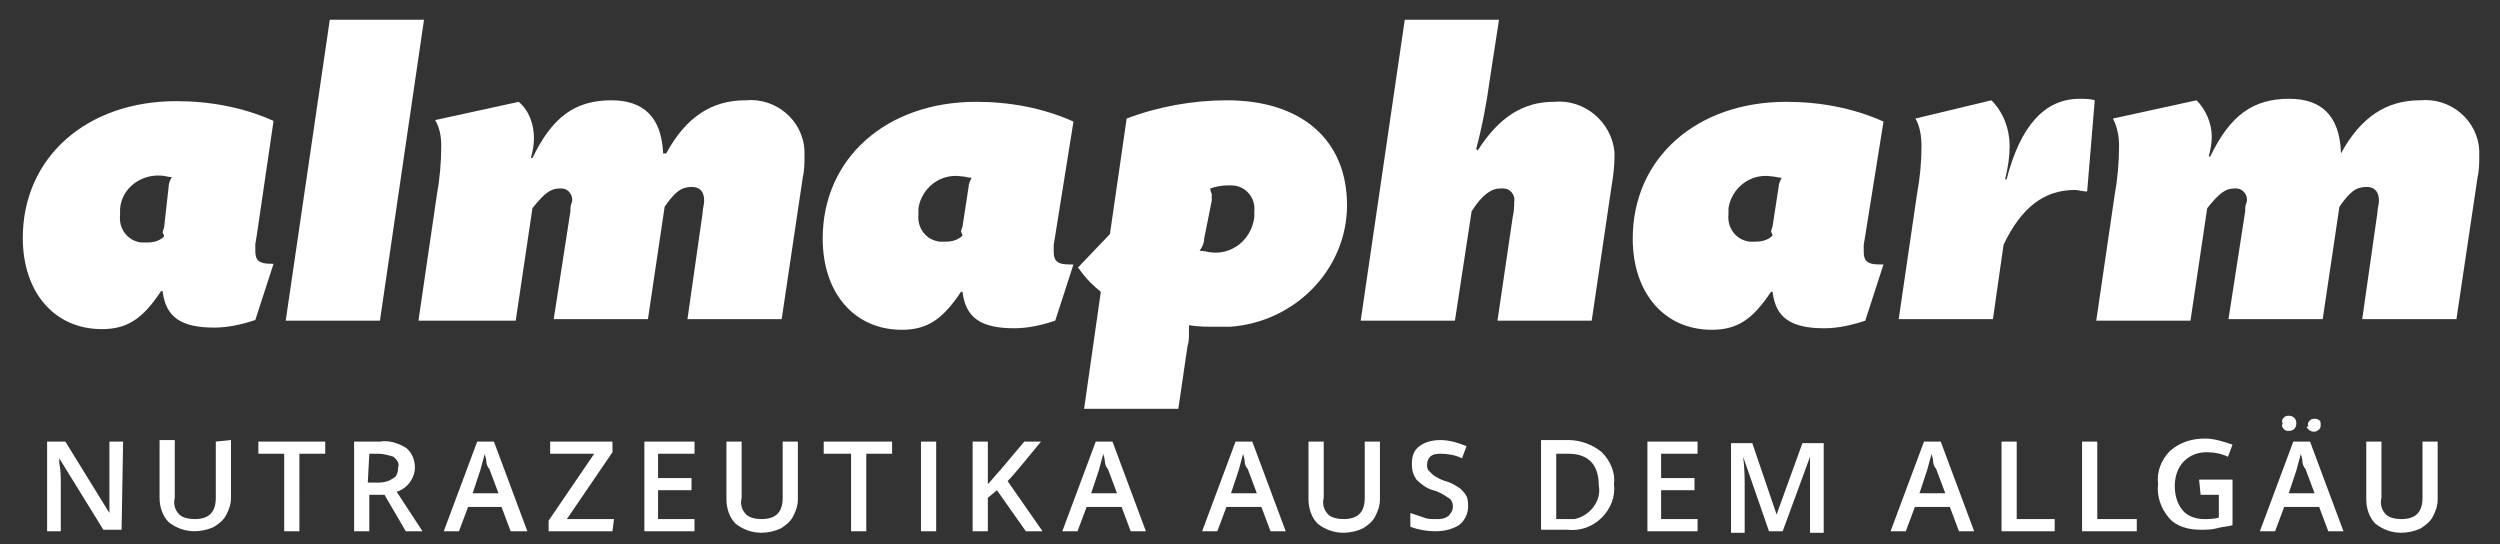 <?xml version="1.0" encoding="utf-8"?>
<!-- Generator: Adobe Illustrator 26.0.1, SVG Export Plug-In . SVG Version: 6.00 Build 0)  -->
<svg version="1.1" id="Ebene_1" xmlns="http://www.w3.org/2000/svg" xmlns:xlink="http://www.w3.org/1999/xlink" x="0px" y="0px"
	 viewBox="0 0 164.5 35.8" style="enable-background:new 0 0 164.5 35.8;" xml:space="preserve">
<rect x="0" y="0" width="164.5" height="35.8" fill="#333333" stroke="none"/>
<style type="text/css">
	.st0{fill:#FFFFFF;}
</style>
<g id="Gruppe_193" transform="translate(0 5.256)">
	<path id="Pfad_200" class="st0" d="M159.4,23.8v3.7c0,1-0.5,1.4-1.4,1.4c-0.4,0-0.8-0.1-1-0.3c-0.3-0.3-0.4-0.7-0.3-1.1v-3.7h-1
		v3.8c0,0.6,0.2,1.2,0.6,1.6c0.5,0.4,1.1,0.6,1.7,0.6c0.4,0,0.9-0.1,1.3-0.3c0.3-0.2,0.6-0.4,0.8-0.8c0.2-0.4,0.3-0.7,0.3-1.1v-3.8
		H159.4z M151.9,23c0.2,0.2,0.5,0.2,0.7,0c0.1-0.1,0.1-0.2,0.1-0.3c0-0.1,0-0.3-0.1-0.3c-0.1-0.1-0.2-0.1-0.3-0.1
		c-0.1,0-0.2,0-0.3,0.1c-0.1,0.1-0.2,0.2-0.1,0.4C151.7,22.8,151.8,22.9,151.9,23 M150.3,23c0.1,0.1,0.2,0.1,0.3,0.1
		c0.3,0,0.5-0.2,0.5-0.5c0-0.3-0.2-0.5-0.5-0.5c0,0,0,0,0,0c-0.1,0-0.2,0-0.3,0.1c-0.1,0.1-0.2,0.2-0.1,0.4
		C150.1,22.8,150.2,22.9,150.3,23 M150.6,27.2l0.5-1.5c0.1-0.4,0.2-0.7,0.3-1.1c0,0.1,0.1,0.3,0.1,0.5s0.1,0.4,0.2,0.5l0.6,1.6
		L150.6,27.2L150.6,27.2z M154.2,29.7l-2.2-5.9h-1.1l-2.2,5.9h1l0.6-1.6h2.3l0.6,1.6H154.2z M144.8,27.3h1.2v1.5
		c-0.3,0.1-0.7,0.1-1,0.1c-0.5,0-1.1-0.2-1.4-0.6c-0.4-0.5-0.5-1.1-0.5-1.6c0-0.6,0.2-1.2,0.6-1.6c0.4-0.4,0.9-0.6,1.5-0.6
		c0.5,0,1,0.1,1.4,0.3l0.3-0.8c-0.6-0.2-1.2-0.4-1.8-0.4c-0.8,0-1.6,0.2-2.3,0.8c-0.6,0.6-0.9,1.4-0.8,2.2c-0.1,0.8,0.2,1.6,0.7,2.2
		c0.5,0.6,1.3,0.8,2.1,0.8c0.4,0,0.7,0,1.1-0.1c0.3-0.1,0.7-0.1,1-0.2v-3h-2.2L144.8,27.3L144.8,27.3z M140.6,29.7v-0.8H138v-5.1h-1
		v5.9L140.6,29.7L140.6,29.7z M135.2,29.7v-0.8h-2.5v-5.1h-1v5.9L135.2,29.7L135.2,29.7z M126.3,27.2l0.5-1.5
		c0.1-0.4,0.2-0.7,0.3-1.1c0,0.1,0.1,0.3,0.1,0.5s0.1,0.4,0.2,0.5l0.6,1.6L126.3,27.2L126.3,27.2z M129.9,29.7l-2.2-5.9h-1.1
		l-2.2,5.9h1l0.6-1.6h2.3l0.6,1.6H129.9z M117.3,29.7l1.8-4.9h0c0,0.1,0,0.4,0,0.9s0,0.9,0,1.2v2.9h0.9v-5.9h-1.4l-1.7,4.7h0
		l-1.6-4.7h-1.4v5.9h0.9v-2.9c0-0.6,0-1.3-0.1-2.1h0l1.7,4.9L117.3,29.7L117.3,29.7z M111.7,28.9h-2.4V27h2.2v-0.8h-2.2v-1.6h2.4
		v-0.8h-3.3v5.9h3.3L111.7,28.9z M103.1,28.9h-0.7v-4.3h0.8c1.3,0,2,0.7,2,2.1c0.2,1-0.6,2-1.6,2.2
		C103.4,28.9,103.2,28.9,103.1,28.9 M105.4,24.5c-0.6-0.5-1.4-0.8-2.2-0.8h-1.8v5.9h1.7c0.9,0.1,1.7-0.2,2.3-0.8
		c0.6-0.6,0.9-1.4,0.8-2.2C106.3,25.9,106,25.1,105.4,24.5 M96.5,27.4c-0.1-0.2-0.3-0.4-0.4-0.5c-0.3-0.2-0.6-0.4-1-0.5
		c-0.3-0.1-0.5-0.2-0.8-0.4c-0.1-0.1-0.2-0.2-0.3-0.3c-0.1-0.1-0.1-0.3-0.1-0.4c0-0.2,0.1-0.4,0.2-0.5c0.2-0.2,0.5-0.2,0.7-0.2
		c0.5,0,1,0.1,1.4,0.3l0.3-0.8c-0.5-0.2-1.1-0.4-1.7-0.4c-0.5,0-1,0.1-1.4,0.4c-0.4,0.3-0.5,0.7-0.5,1.2c0,0.4,0.1,0.7,0.3,1
		c0.3,0.3,0.7,0.6,1.1,0.7c0.4,0.1,0.7,0.3,1,0.5c0.2,0.1,0.3,0.3,0.3,0.6c0,0.2-0.1,0.4-0.3,0.6c-0.3,0.2-0.5,0.2-0.8,0.2
		c-0.3,0-0.6,0-0.8-0.1c-0.3-0.1-0.6-0.2-0.9-0.3v0.9c0.5,0.2,1.1,0.3,1.6,0.3c0.6,0,1.1-0.1,1.6-0.4c0.4-0.3,0.6-0.8,0.6-1.2
		C96.6,27.9,96.6,27.6,96.5,27.4 M89.8,23.8v3.7c0,1-0.5,1.4-1.4,1.4c-0.4,0-0.8-0.1-1-0.3c-0.3-0.3-0.4-0.7-0.3-1.1v-3.7h-1v3.8
		c0,0.6,0.2,1.2,0.6,1.6c0.5,0.4,1.1,0.6,1.7,0.6c0.4,0,0.9-0.1,1.3-0.3c0.3-0.2,0.6-0.4,0.8-0.8c0.2-0.4,0.3-0.7,0.3-1.1v-3.8
		L89.8,23.8z M81,27.2l0.5-1.5c0.1-0.4,0.2-0.7,0.3-1.1c0,0.1,0.1,0.3,0.1,0.5s0.1,0.4,0.2,0.5l0.6,1.6L81,27.2L81,27.2z M84.6,29.7
		l-2.2-5.9h-1.1l-2.2,5.9h1l0.6-1.6h2.3l0.6,1.6L84.6,29.7z M71.8,27.2l0.5-1.5c0.1-0.4,0.2-0.7,0.3-1.1c0,0.1,0.1,0.3,0.1,0.5
		s0.1,0.4,0.2,0.5l0.6,1.6L71.8,27.2L71.8,27.2z M75.4,29.7l-2.2-5.9h-1.1l-2.2,5.9h1l0.6-1.6h2.3l0.6,1.6L75.4,29.7z M66.3,26.4
		c0.5-0.5,1.2-1.4,2.2-2.6h-1.1l-1.6,1.9c-0.3,0.3-0.5,0.6-0.8,0.9v-2.8h-1v5.9h1v-2.2l0.6-0.5l1.9,2.7h1.1L66.3,26.4z M61.6,23.8
		h-1v5.9h1V23.8z M57,24.6h1.7v-0.8h-4.5v0.8H56v5.1h1L57,24.6L57,24.6z M51.5,23.8v3.7c0,1-0.5,1.4-1.4,1.4c-0.4,0-0.8-0.1-1-0.3
		c-0.3-0.3-0.4-0.7-0.3-1.1v-3.7h-1v3.8c0,0.6,0.2,1.2,0.6,1.6c0.5,0.4,1.1,0.6,1.7,0.6c0.4,0,0.9-0.1,1.3-0.3
		c0.3-0.2,0.6-0.4,0.8-0.8c0.2-0.4,0.3-0.7,0.3-1.1v-3.8L51.5,23.8z M45.7,28.9h-2.4V27h2.2v-0.8h-2.2v-1.6h2.4v-0.8h-3.3v5.9h3.3
		L45.7,28.9z M40.4,28.9h-3.1l3-4.4v-0.7h-4.1v0.8h2.9l-3,4.4v0.7h4.2L40.4,28.9L40.4,28.9z M31.1,27.2l0.5-1.5
		c0.1-0.4,0.2-0.7,0.3-1.1c0,0.1,0.1,0.3,0.1,0.5s0.1,0.4,0.2,0.5l0.6,1.6L31.1,27.2L31.1,27.2z M34.7,29.7l-2.2-5.9h-1.1l-2.2,5.9
		h1l0.6-1.6H33l0.6,1.6H34.7z M25.3,27.3l1.4,2.4h1.1l-1.7-2.6c0.7-0.2,1.2-0.9,1.2-1.6c0-0.5-0.2-1-0.6-1.3
		c-0.5-0.3-1.1-0.5-1.7-0.4h-1.7v5.9h1v-2.4L25.3,27.3z M24.3,24.6h0.6c0.3,0,0.7,0.1,1,0.2c0.2,0.2,0.4,0.4,0.3,0.7
		c0,0.3-0.1,0.6-0.3,0.7c-0.3,0.2-0.6,0.3-1,0.3h-0.7L24.3,24.6z M19.7,24.6h1.7v-0.8H17v0.8h1.7v5.1h1L19.7,24.6L19.7,24.6z
		 M14.2,23.8v3.7c0,1-0.5,1.4-1.4,1.4c-0.4,0-0.8-0.1-1-0.3c-0.3-0.3-0.4-0.7-0.3-1.1v-3.8h-1v3.8c0,0.6,0.2,1.2,0.6,1.6
		c0.5,0.4,1.1,0.6,1.7,0.6c0.4,0,0.9-0.1,1.3-0.3c0.3-0.2,0.6-0.4,0.8-0.8c0.2-0.4,0.3-0.7,0.3-1.1v-3.8L14.2,23.8z M8.1,23.8H7.2
		v3.1c0,0.2,0,0.5,0,0.9s0,0.6,0,0.7h0l-2.9-4.7H3.1v5.9H4v-3.1c0-0.4,0-0.9-0.1-1.4l0-0.3h0l2.9,4.7h1.2L8.1,23.8z"/>
	<path id="Pfad_201" class="st0" d="M11.1,7c0-0.2,0.1-0.4,0.2-0.6c-0.2,0-0.5-0.1-0.7-0.1C9.3,6.2,8,7.1,7.9,8.5c0,0.1,0,0.3,0,0.4
		c-0.1,0.9,0.5,1.7,1.4,1.8c0.1,0,0.3,0,0.4,0c0.4,0,0.8-0.1,1.1-0.4c0-0.1-0.1-0.2-0.1-0.3l0.1-0.3L11.1,7z M16.9,10.2l-0.1,0.6
		c0,0.2,0,0.4,0,0.5c0,0.6,0.3,0.8,1,0.8H18l-1.2,3.7c-0.9,0.3-1.8,0.5-2.7,0.5c-2.2,0-3.2-0.7-3.4-2.4l-0.1,0
		c-1.2,1.8-2.2,2.5-3.9,2.5c-3.1,0-5.2-2.4-5.2-6c0-5.3,4.2-9,10.1-9c2.2,0,4.4,0.4,6.4,1.3L16.9,10.2z"/>
</g>
<path id="Pfad_202" class="st0" d="M21.7,1.3l-2.9,19.8H25l2.9-19.8H21.7z"/>
<g id="Gruppe_194" transform="translate(26.034 0)">
	<path id="Pfad_203" class="st0" d="M17.8,10.1c1.3-2.4,3-3.5,5.2-3.5c2-0.2,3.8,1.3,3.9,3.3c0,0.1,0,0.3,0,0.4c0,0.4,0,0.9-0.1,1.3
		l-1.4,9.4h-6.2l1-7c0-0.3,0.1-0.5,0.1-0.8c0-0.6-0.3-0.9-0.8-0.9c-0.7,0-1.1,0.3-1.8,1.3l-1.1,7.4h-6.2l1.1-7.1
		c0-0.2,0-0.4,0.1-0.6c0.1-0.4-0.2-0.9-0.7-0.9c0,0-0.1,0-0.1,0c-0.6,0-1,0.3-1.8,1.3l-1.1,7.4H1.5l1.2-8.2C2.9,11.8,3,10.7,3,9.6
		C3,9,2.9,8.4,2.6,7.9l5.5-1.2c0.7,0.6,1,1.5,1,2.4c0,0.5-0.1,0.9-0.2,1.3l0.1,0c1.3-2.7,2.8-3.8,5.2-3.8c2.1,0,3.3,1.1,3.4,3.5
		L17.8,10.1z"/>
	<path id="Pfad_204" class="st0" d="M37.7,12.3c0-0.2,0.1-0.4,0.2-0.6c-0.2,0-0.5-0.1-0.7-0.1c-1.4-0.2-2.6,0.8-2.8,2.1
		c0,0.1,0,0.3,0,0.4c-0.1,0.9,0.5,1.7,1.4,1.8c0.1,0,0.3,0,0.4,0c0.4,0,0.8-0.1,1.1-0.4c0-0.1-0.1-0.2-0.1-0.3l0.1-0.3L37.7,12.3z
		 M43.4,15.5l-0.1,0.6c0,0.2,0,0.4,0,0.5c0,0.6,0.3,0.8,1,0.8h0.3l-1.2,3.7c-0.9,0.3-1.8,0.5-2.7,0.5c-2.2,0-3.2-0.7-3.4-2.4l-0.1,0
		c-1.2,1.8-2.2,2.5-3.9,2.5c-3.1,0-5.2-2.4-5.2-6c0-5.3,4.2-9,10.1-9c2.2,0,4.4,0.4,6.4,1.3L43.4,15.5z"/>
	<path id="Pfad_205" class="st0" d="M53.2,15.7c0,0.3-0.1,0.5-0.3,0.8c0.3,0,0.6,0.1,0.7,0.1c1.4,0.2,2.7-0.8,2.9-2.3
		c0-0.1,0-0.2,0-0.4c0.1-0.9-0.6-1.7-1.5-1.7c-0.1,0-0.2,0-0.3,0c-0.4,0-0.8,0.1-1.1,0.2c0,0.2,0.1,0.3,0.1,0.4c0,0.1,0,0.3,0,0.4
		L53.2,15.7z M54.9,21.5c-0.3,0-0.6,0-0.9,0c-0.6,0-1.2,0-1.8-0.1c0,0.2,0,0.3,0,0.5c0,0.3,0,0.6-0.1,0.9l-0.6,4.1h-6.2l1.1-7.7
		c-0.5-0.4-0.9-0.8-1.2-1.2l-0.3-0.4l2.1-2.2l1.1-7.6c2.1-0.8,4.4-1.2,6.6-1.2c4.9,0,7.9,2.6,7.9,6.9C62.6,17.7,59.2,21.2,54.9,21.5
		"/>
	<path id="Pfad_206" class="st0" d="M72,5.2c-0.2,1.5-0.5,3.1-0.9,4.6l0.1,0.1c1.4-2.2,3-3.2,5-3.2c2-0.2,3.8,1.3,4,3.3
		c0,0.1,0,0.2,0,0.3c0,0.7-0.1,1.4-0.2,2l-1.3,8.8h-6.2l1-6.8c0.1-0.4,0.1-0.8,0.1-1c0.1-0.5-0.3-0.9-0.7-0.9c-0.1,0-0.1,0-0.2,0
		c-0.6,0-1.2,0.4-1.9,1.5l-1.1,7.2h-6.2l2.9-19.8h6.2L72,5.2z"/>
	<path id="Pfad_207" class="st0" d="M91,12.3c0-0.2,0.1-0.4,0.2-0.6c-0.2,0-0.5-0.1-0.7-0.1c-1.4-0.2-2.6,0.8-2.8,2.1
		c0,0.1,0,0.3,0,0.4c-0.1,0.9,0.5,1.7,1.4,1.8c0.1,0,0.3,0,0.4,0c0.4,0,0.8-0.1,1.1-0.4c0-0.1-0.1-0.2-0.1-0.3l0.1-0.3L91,12.3z
		 M96.7,15.5l-0.1,0.6c0,0.2,0,0.4,0,0.5c0,0.6,0.3,0.8,1,0.8h0.3l-1.2,3.7c-0.9,0.3-1.8,0.5-2.7,0.5c-2.2,0-3.2-0.7-3.4-2.4l-0.1,0
		c-1.2,1.8-2.2,2.5-3.9,2.5c-3.1,0-5.2-2.4-5.2-6c0-5.3,4.2-9,10.1-9c2.2,0,4.4,0.4,6.4,1.3L96.7,15.5z"/>
	<path id="Pfad_208" class="st0" d="M105,6.6c0.8,0.8,1.2,1.9,1.2,3c0,0.7-0.1,1.4-0.3,2.2l0.1,0c0.9-3.5,2.5-5.3,4.8-5.3
		c0.3,0,0.7,0,1,0.1l-0.5,6c-0.3,0-0.6-0.1-0.8-0.1c-2,0-3.5,1.1-4.7,3.6l-0.7,4.9h-6.2l1.2-8.2c0.2-1.1,0.3-2.1,0.3-3.2
		c0-0.6-0.1-1.3-0.4-1.8L105,6.6z"/>
	<path id="Pfad_209" class="st0" d="M128,10.1c1.3-2.4,3-3.5,5.2-3.5c2-0.2,3.8,1.3,3.9,3.3c0,0.1,0,0.3,0,0.4c0,0.4,0,0.9-0.1,1.3
		l-1.4,9.4h-6.2l1-7c0-0.3,0.1-0.5,0.1-0.8c0-0.6-0.3-0.9-0.8-0.9c-0.7,0-1.1,0.3-1.8,1.3l-1.1,7.4h-6.2l1.1-7.1
		c0-0.2,0-0.4,0.1-0.6c0.1-0.4-0.2-0.9-0.7-0.9c0,0-0.1,0-0.1,0c-0.6,0-1,0.3-1.8,1.3l-1.1,7.4h-6.2l1.2-8.2
		c0.2-1.1,0.3-2.2,0.3-3.3c0-0.6-0.1-1.2-0.4-1.8l5.5-1.2c0.6,0.6,1,1.5,1,2.4c0,0.5-0.1,0.9-0.2,1.3l0.1,0c1.3-2.7,2.8-3.8,5.2-3.8
		c2.1,0,3.3,1.1,3.4,3.5L128,10.1z"/>
</g>
</svg>
